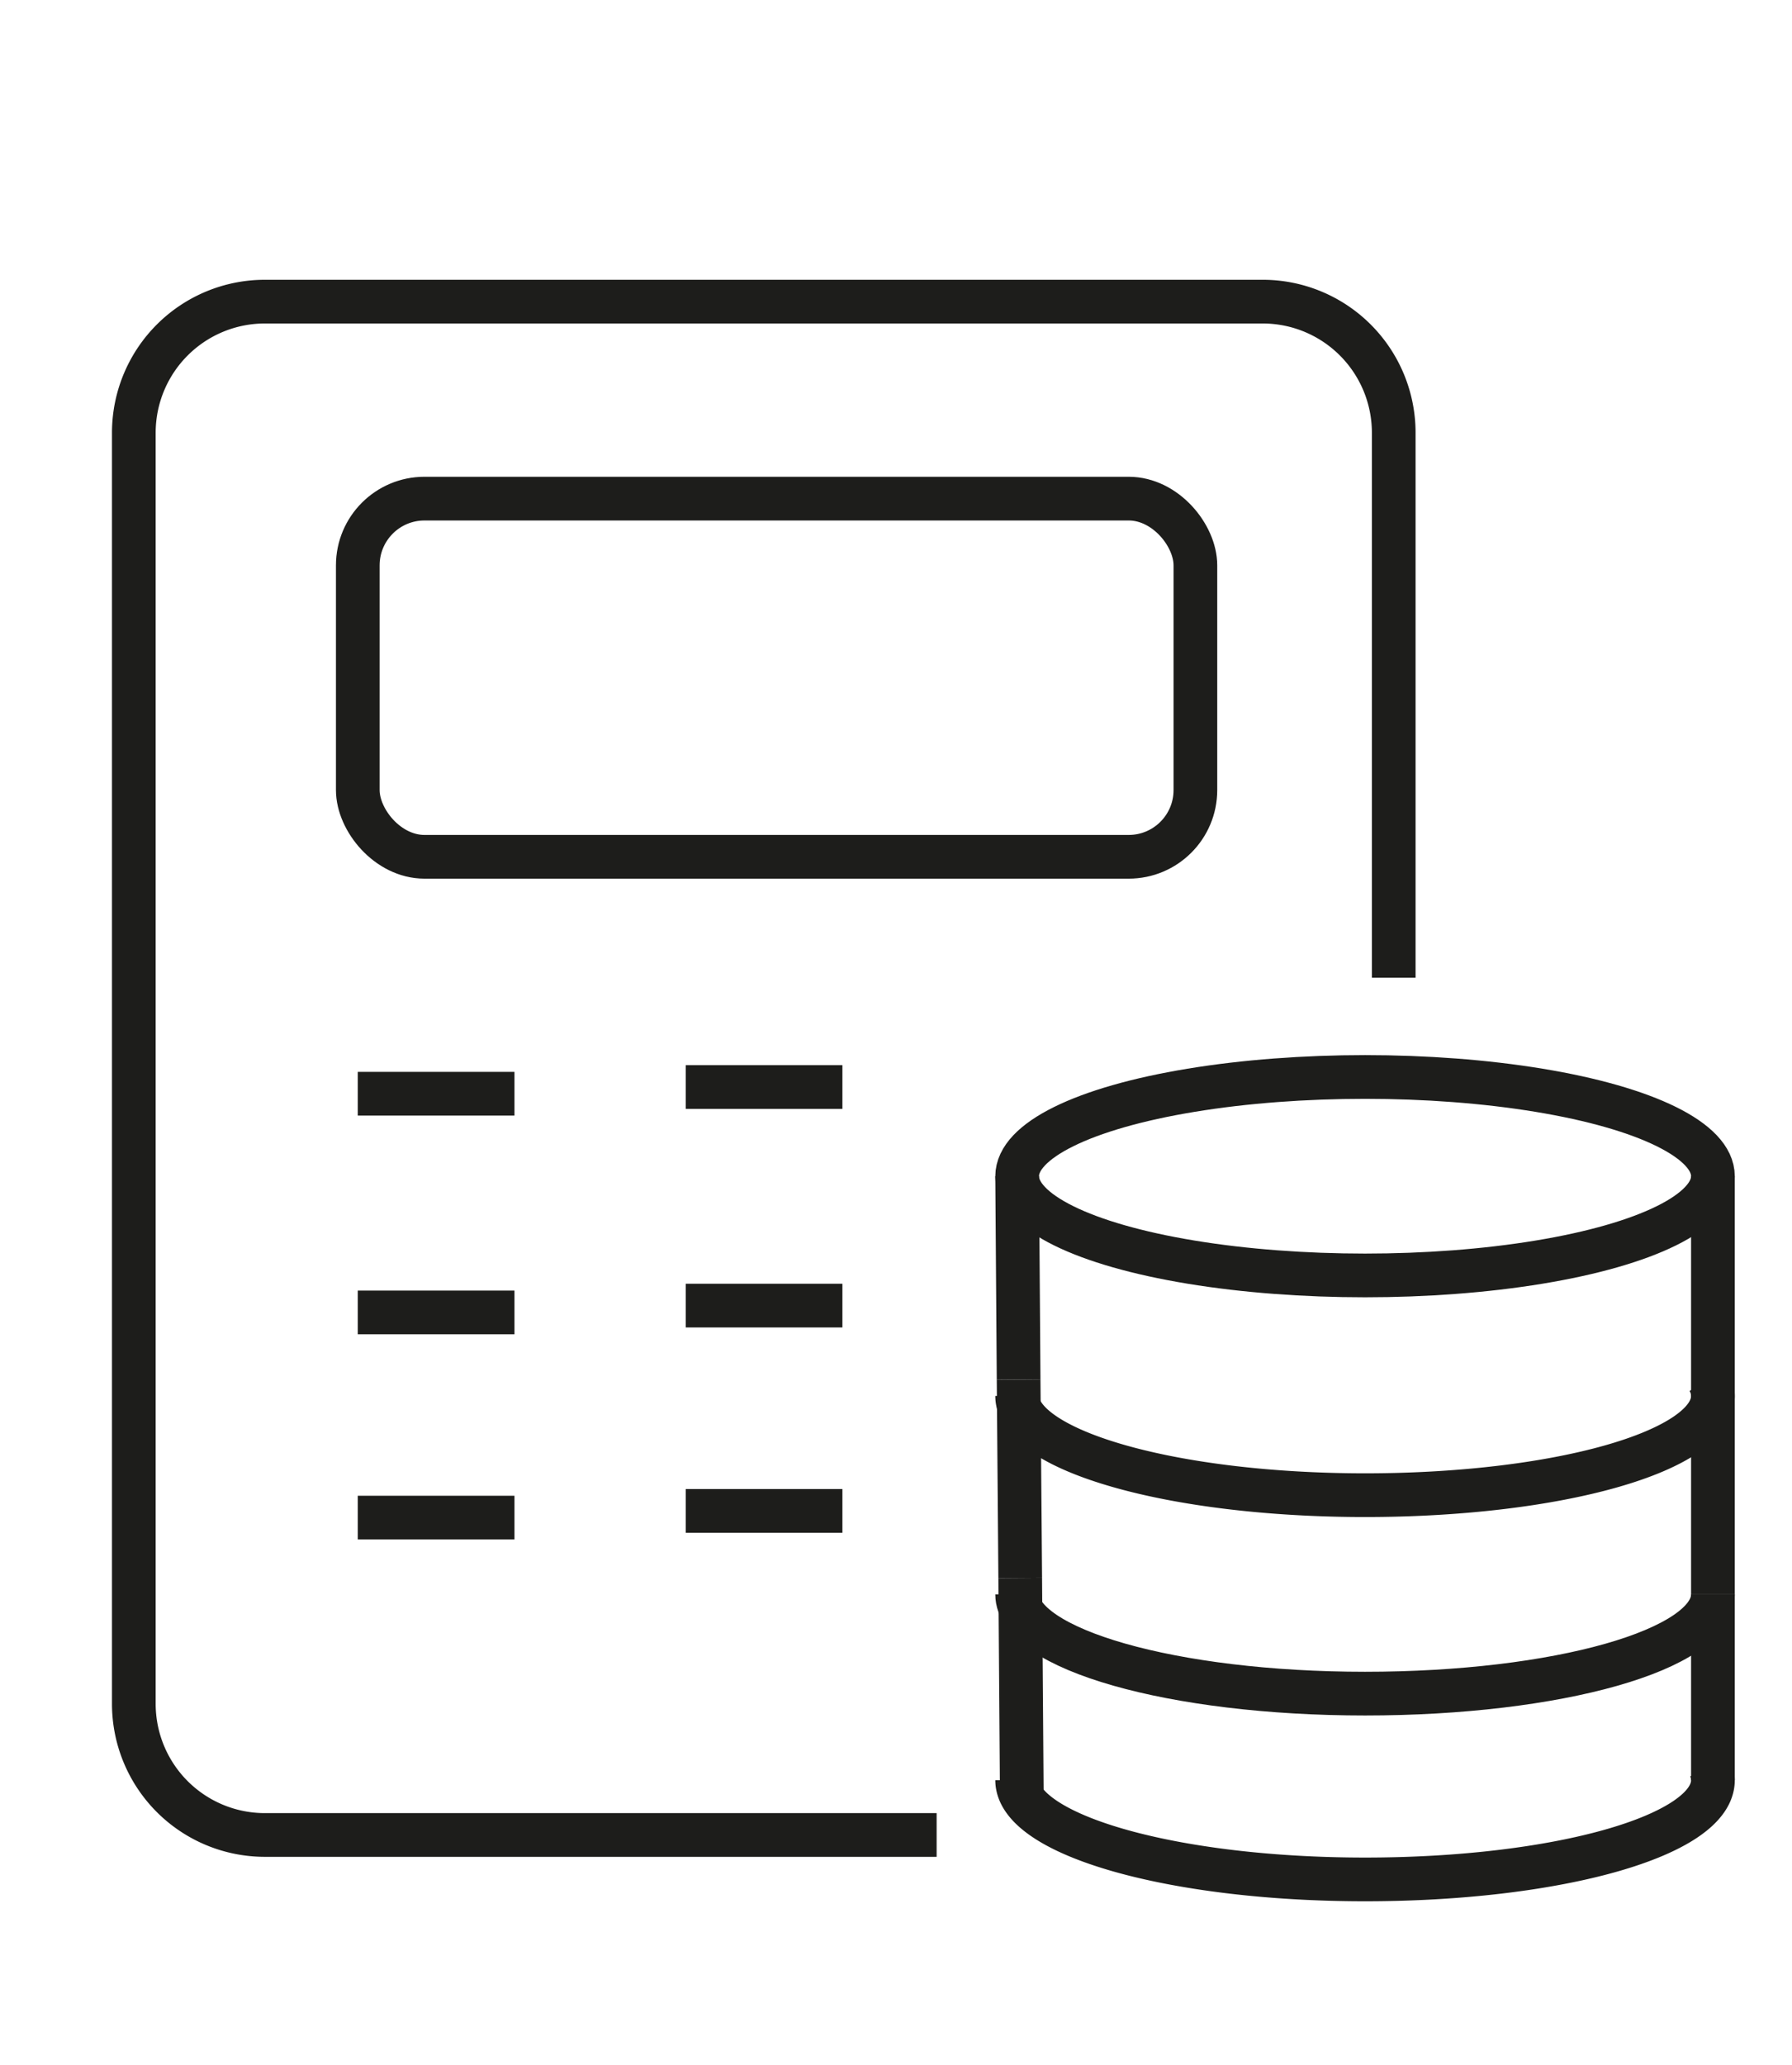 <svg xmlns="http://www.w3.org/2000/svg" id="Ebene_1" data-name="Ebene 1" viewBox="0 0 123.06 141.73"><defs><style>.cls-1{fill:none;stroke:#1d1d1b;stroke-miterlimit:10;stroke-width:3px;}</style></defs><title>211004_Kostenplanung</title><path class="cls-1" d="M64.32,125.93H18.19a9,9,0,0,1-9-9V29.65a9,9,0,0,1,9-8.95H86.76a9,9,0,0,1,8.95,9V67.1"></path><ellipse class="cls-1" cx="93.74" cy="80.72" rx="23.89" ry="6.81"></ellipse><path class="cls-1" d="M69.85,95.8c0,3.76,10.69,6.81,23.89,6.81s23.89-3,23.89-6.81a2.22,2.22,0,0,0-.32-1.12"></path><path class="cls-1" d="M69.85,109.42c0,3.76,10.69,6.81,23.89,6.81s23.89-3,23.89-6.81"></path><path class="cls-1" d="M69.85,122.17c0,3.76,10.69,6.81,23.89,6.81s23.89-3,23.89-6.81a2.17,2.17,0,0,0-.2-.89"></path><line class="cls-1" x1="70.06" y1="108.3" x2="70.17" y2="123.29"></line><line class="cls-1" x1="69.95" y1="94.68" x2="70.06" y2="108.3"></line><line class="cls-1" x1="69.85" y1="80.72" x2="69.95" y2="94.68"></line><line class="cls-1" x1="117.63" y1="109.42" x2="117.63" y2="122.17"></line><line class="cls-1" x1="117.63" y1="80.72" x2="117.63" y2="109.42"></line><rect class="cls-1" x="24.57" y="34.22" width="57.52" height="24.58" rx="4.58" ry="4.58"></rect><path class="cls-1" d="M24.57,75.06H35.33"></path><path class="cls-1" d="M47.09,74.6H57.85"></path><path class="cls-1" d="M24.57,90.07H35.33"></path><path class="cls-1" d="M47.09,89.6H57.85"></path><path class="cls-1" d="M24.57,104.15H35.33"></path><path class="cls-1" d="M47.09,103.69H57.85"></path></svg>